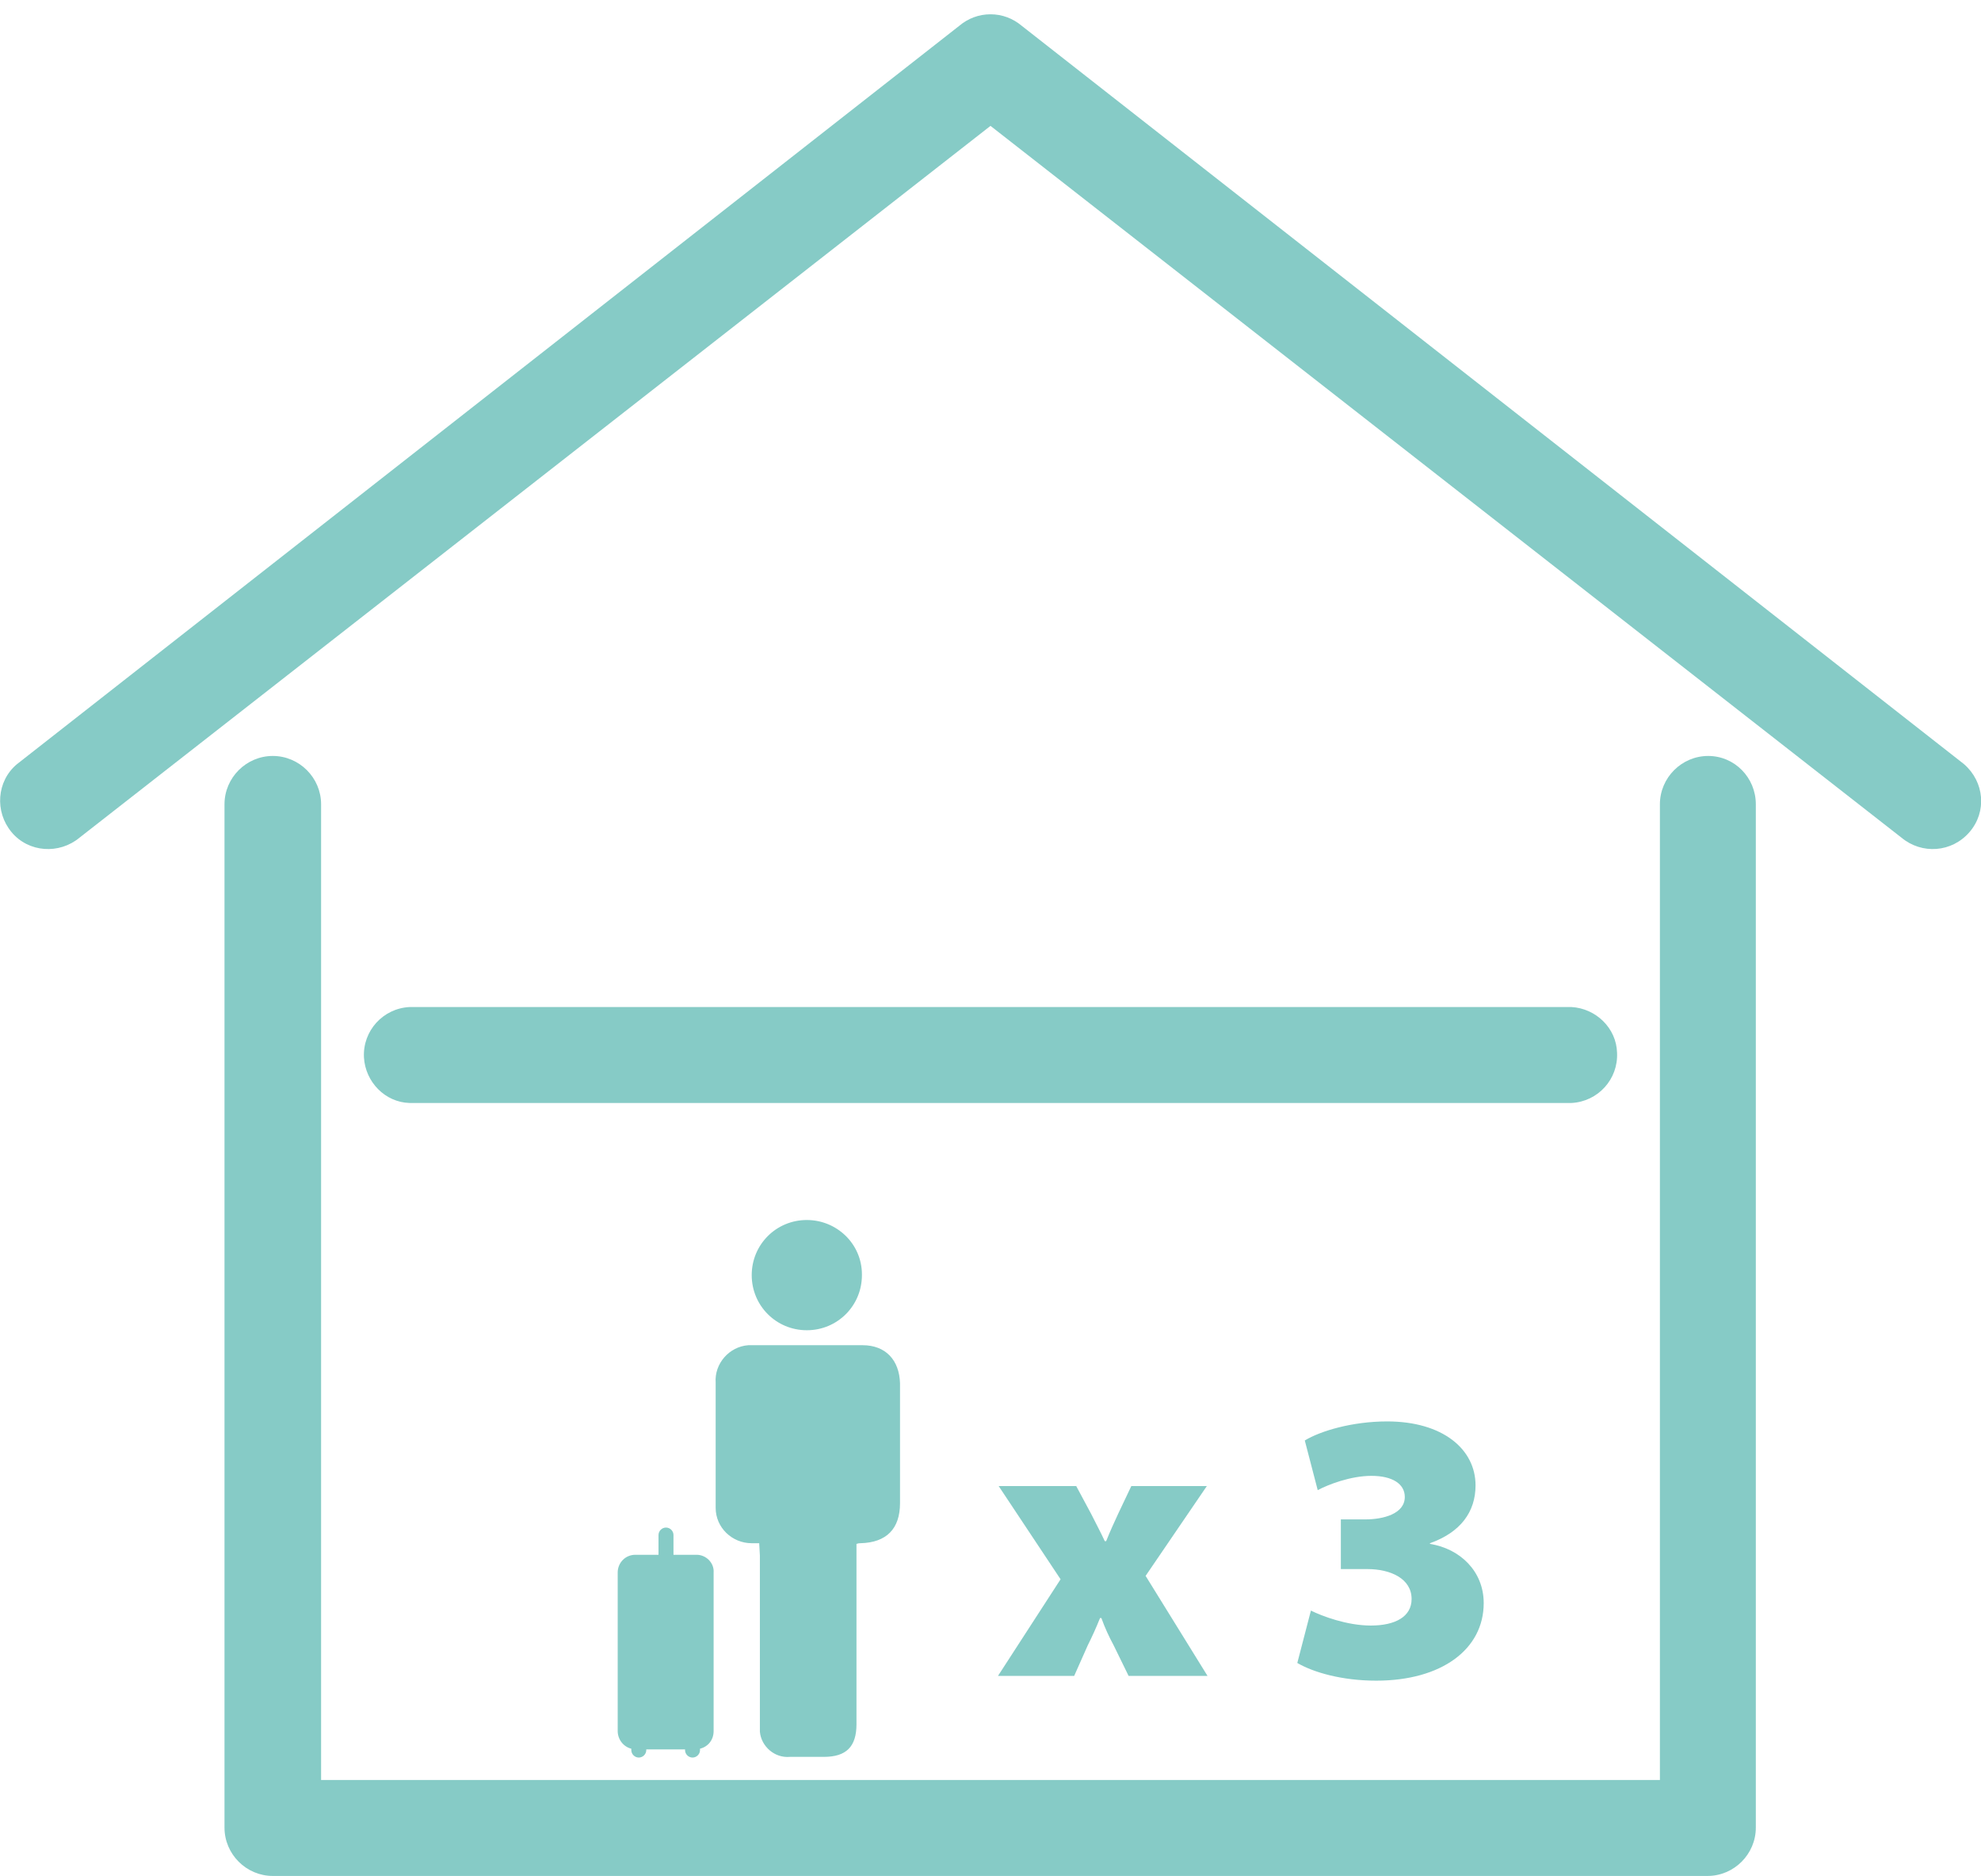 <?xml version="1.0" encoding="UTF-8"?> <svg xmlns="http://www.w3.org/2000/svg" xmlns:xlink="http://www.w3.org/1999/xlink" version="1.1" id="Layer_1" x="0px" y="0px" viewBox="0 0 291.2 275.7" style="enable-background:new 0 0 291.2 275.7;" xml:space="preserve"> <style type="text/css"> .st0{fill:#86CBC6;} .st1{display:none;fill:#86CBC6;} </style> <path class="st0" d="M251.1,111.1c-3.9,0-7.1,3.2-7.1,7.1v143.4H47.2V118.2c0-3.9-3.2-7.1-7.1-7.1s-7.1,3.2-7.1,7.1v150.4 c0,3.9,3.2,7.1,7.1,7.1H251c3.9,0,7.1-3.2,7.1-7.1V118.2C258.1,114.3,255,111.1,251.1,111.1z"></path> <path class="st0" d="M288.7,112.3L150.2,3.8c-1.3-1.1-2.9-1.7-4.6-1.7c-1.7,0-3.3,0.6-4.6,1.7L2.5,112.3c-3,2.5-3.3,7-0.8,10 s7,3.3,10,0.8L145.6,18.5l133.9,104.6c3,2.5,7.4,2.2,10-0.8S291.7,114.9,288.7,112.3z"></path> <path class="st0" d="M231,148H60.2c-3.9,0.2-6.9,3.5-6.7,7.4c0.2,3.6,3.1,6.6,6.7,6.7H231c3.9-0.2,6.9-3.5,6.7-7.4 C237.6,151.1,234.6,148.2,231,148z"></path> <path class="st1" d="M231,61H60.2c-3.9,0.2-6.9,3.5-6.7,7.4c0.2,3.6,3.1,6.6,6.7,6.7H231c3.9-0.2,6.9-3.5,6.7-7.4 C237.6,64.1,234.6,61.2,231,61z"></path> <g> <path class="st0" d="M111.6,226.8c-0.5,0-0.8,0-1.1,0c-2.9,0-5.3-2.3-5.3-5.2c0-0.1,0-0.2,0-0.3c0-6,0-12.1,0-18.1 c-0.2-2.8,2-5.3,4.8-5.5c0.2,0,0.4,0,0.6,0c5.4,0,10.8,0,16.2,0c3.4,0,5.4,2.2,5.5,5.6c0,5.9,0,11.8,0,17.6c0,3.8-2,5.8-5.8,5.9 c-0.2,0-0.3,0-0.6,0.1c0,0.5,0,1,0,1.5c0,8.3,0,16.7,0,25c0,3.3-1.5,4.8-4.8,4.8c-1.7,0-3.3,0-5,0c-2.2,0.2-4.2-1.5-4.4-3.7 c0-0.2,0-0.5,0-0.7c0-8.4,0-16.8,0-25.2L111.6,226.8z"></path> <path class="st0" d="M118.6,179.3c4.4,0,8.1,3.5,8.1,8v0.1c0,4.5-3.6,8.1-8.1,8.1s-8.1-3.6-8.1-8.1l0,0 C110.5,182.9,114.1,179.3,118.6,179.3C118.5,179.3,118.6,179.3,118.6,179.3z"></path> <path class="st0" d="M102.4,228.5H99v-2.9c0-0.6-0.5-1.1-1.1-1.1s-1.1,0.5-1.1,1.1v2.9h-3.4c-1.5,0-2.6,1.2-2.6,2.6v23.3 c0,1.2,0.8,2.3,2,2.6v0.2c0,0.6,0.5,1.1,1.1,1.1s1.1-0.5,1.1-1.1v-0.1h5.7v0.1c0,0.6,0.5,1.1,1.1,1.1s1.1-0.5,1.1-1.1V257 c1.2-0.3,2-1.3,2-2.6v-23.3C105,229.7,103.8,228.5,102.4,228.5L102.4,228.5z"></path> </g> <g> <path class="st0" d="M158.2,218.4l2.2,4.1c0.7,1.4,1.4,2.7,2,4h0.2c0.6-1.5,1.2-2.8,1.8-4.1l1.9-4h11.1l-9,13.2l9.1,14.7h-11.6 l-2.2-4.5c-0.7-1.3-1.3-2.6-1.8-4h-0.2c-0.6,1.5-1.2,2.8-1.8,4l-2,4.5h-11.2l9.2-14.2l-9.1-13.7H158.2z"></path> <path class="st0" d="M192.7,236.7c1.6,0.8,5.3,2.2,8.8,2.2c3.6,0,6-1.3,6-3.9c0-3-3.1-4.4-6.5-4.4h-3.9v-7.3h3.6 c2.6,0,5.8-0.8,5.8-3.3c0-1.9-1.8-3.1-4.9-3.1c-3.1,0-6.4,1.3-7.9,2.1l-1.9-7.3c2.3-1.4,7-2.8,12.1-2.8c8.2,0,13,4.1,13,9.4 c0,3.9-2.2,6.9-6.7,8.5v0.1c4.4,0.7,7.9,4,7.9,8.7c0,6.8-6.2,11.4-15.8,11.4c-5,0-9.2-1.2-11.6-2.6L192.7,236.7z"></path> </g> </svg> 